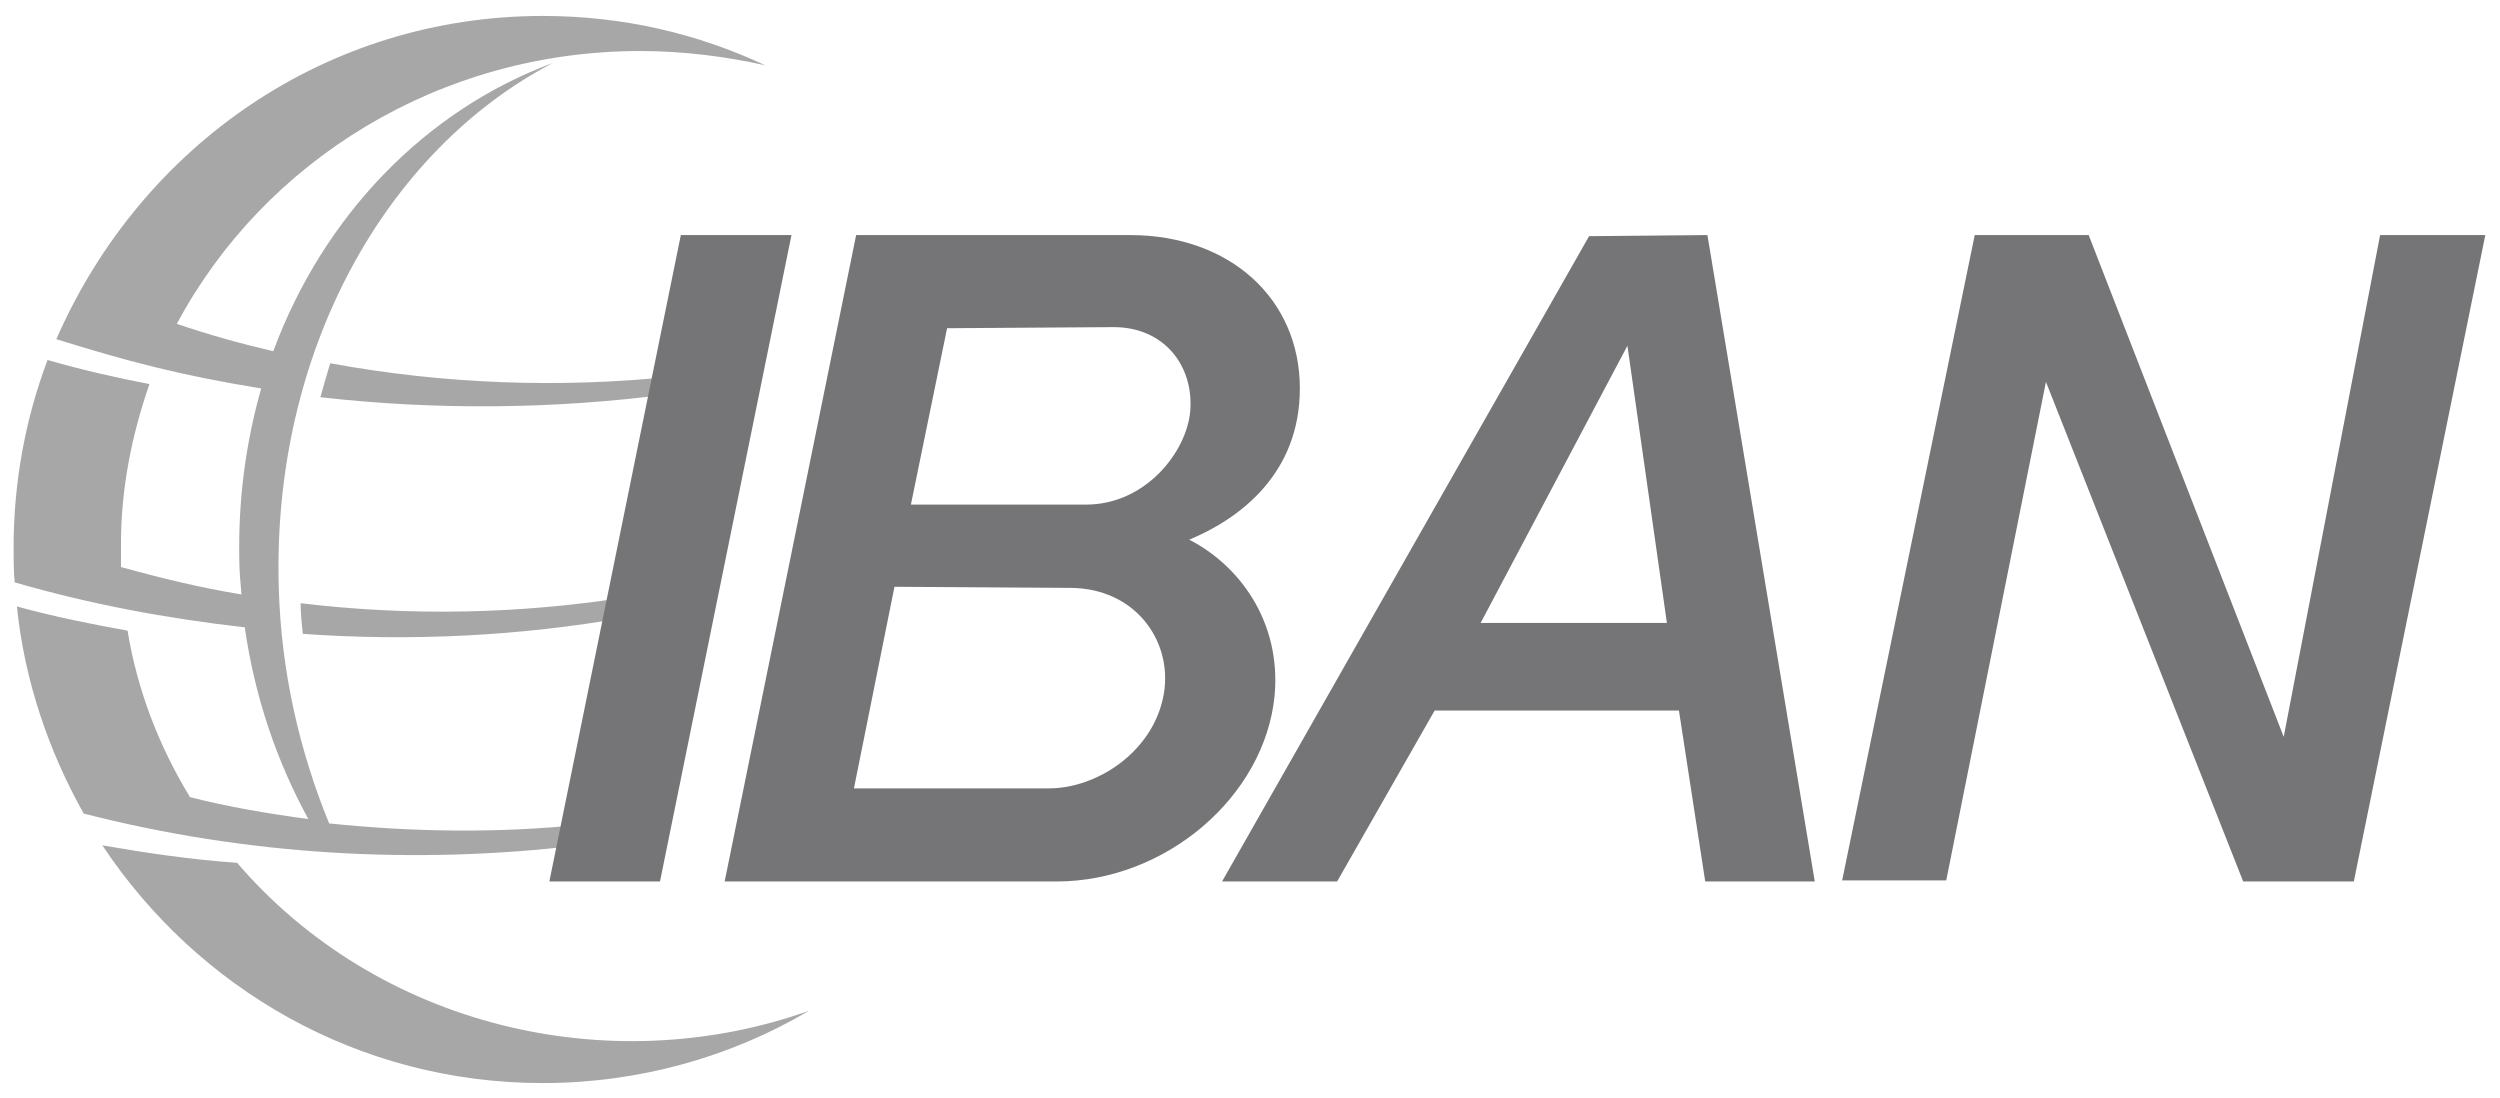 <svg width="66" height="29" viewBox="0 0 66 29" fill="none" xmlns="http://www.w3.org/2000/svg">
<path fill-rule="evenodd" clip-rule="evenodd" d="M17.714 10.4C14.648 10.805 11.524 10.834 8.458 10.487C8.545 10.169 8.631 9.879 8.718 9.59C11.697 10.14 14.792 10.255 17.8 9.937L17.714 10.4ZM15.284 22.317L15.4 21.767C13.172 21.999 10.916 21.97 8.689 21.738C7.908 19.829 7.417 17.718 7.359 15.491C7.185 9.301 10.164 3.979 14.59 1.665C11.235 2.909 8.545 5.685 7.214 9.272C6.346 9.069 5.508 8.838 4.669 8.549C6.954 4.268 11.582 1.347 16.904 1.347C18.032 1.347 19.16 1.491 20.201 1.723C18.408 0.884 16.441 0.421 14.329 0.421C8.66 0.421 3.743 3.805 1.487 8.954C3.338 9.532 4.756 9.908 6.896 10.255C6.491 11.673 6.289 13.177 6.317 14.739C6.317 15.057 6.346 15.375 6.375 15.693C5.305 15.52 4.235 15.259 3.194 14.97C3.194 14.768 3.194 14.565 3.194 14.363C3.194 12.887 3.483 11.47 3.946 10.14C3.049 9.966 2.152 9.764 1.256 9.503C0.677 11.036 0.359 12.714 0.359 14.449C0.359 14.768 0.359 15.086 0.388 15.375C2.384 15.953 4.408 16.329 6.462 16.561C6.722 18.383 7.301 20.09 8.14 21.623C7.069 21.478 6.028 21.304 5.016 21.044C4.206 19.714 3.627 18.238 3.367 16.648C2.384 16.474 1.4 16.272 0.446 16.011C0.648 17.978 1.285 19.829 2.21 21.478C6.491 22.577 10.945 22.837 15.284 22.317ZM16.528 16.3C13.722 16.792 10.858 16.937 7.995 16.734C7.966 16.474 7.937 16.214 7.937 15.925C10.83 16.272 13.751 16.214 16.643 15.751L16.528 16.3ZM6.26 22.779C9.962 27.089 16.065 28.564 21.358 26.684C19.304 27.899 16.875 28.593 14.329 28.593C9.47 28.593 5.218 26.106 2.702 22.317C3.859 22.519 5.045 22.693 6.26 22.779Z" fill="#A7A7A7"/>
<path fill-rule="evenodd" clip-rule="evenodd" d="M22.544 20.813L23.614 15.491L28.242 15.52C30.035 15.52 31.019 17.024 30.701 18.441C30.382 19.887 28.936 20.813 27.692 20.813H22.544ZM14.503 23.271H17.424L20.895 6.206H17.974L14.503 23.271ZM39.089 16.445L42.964 9.127L44.006 16.445H39.089ZM35.3 23.271L37.874 18.759H44.324L45.018 23.271H47.91L45.076 6.206L41.952 6.235L32.262 23.271H35.3ZM59.22 23.271H62.141L65.612 6.206H62.835L60.29 19.453L55.141 6.206H52.133L48.633 23.242H51.381L54.013 10.082L59.22 23.271ZM25.003 8.665L29.399 8.636C30.729 8.636 31.51 9.648 31.424 10.834C31.337 11.933 30.238 13.321 28.676 13.321H24.048L25.003 8.665ZM31.395 14.247C32.725 13.697 34.316 12.511 34.316 10.255C34.316 7.884 32.465 6.206 29.833 6.206H22.602L19.131 23.271H27.895C30.758 23.271 33.391 21.044 33.651 18.354C33.824 16.387 32.696 14.912 31.395 14.247Z" fill="#757577"/>
</svg>
